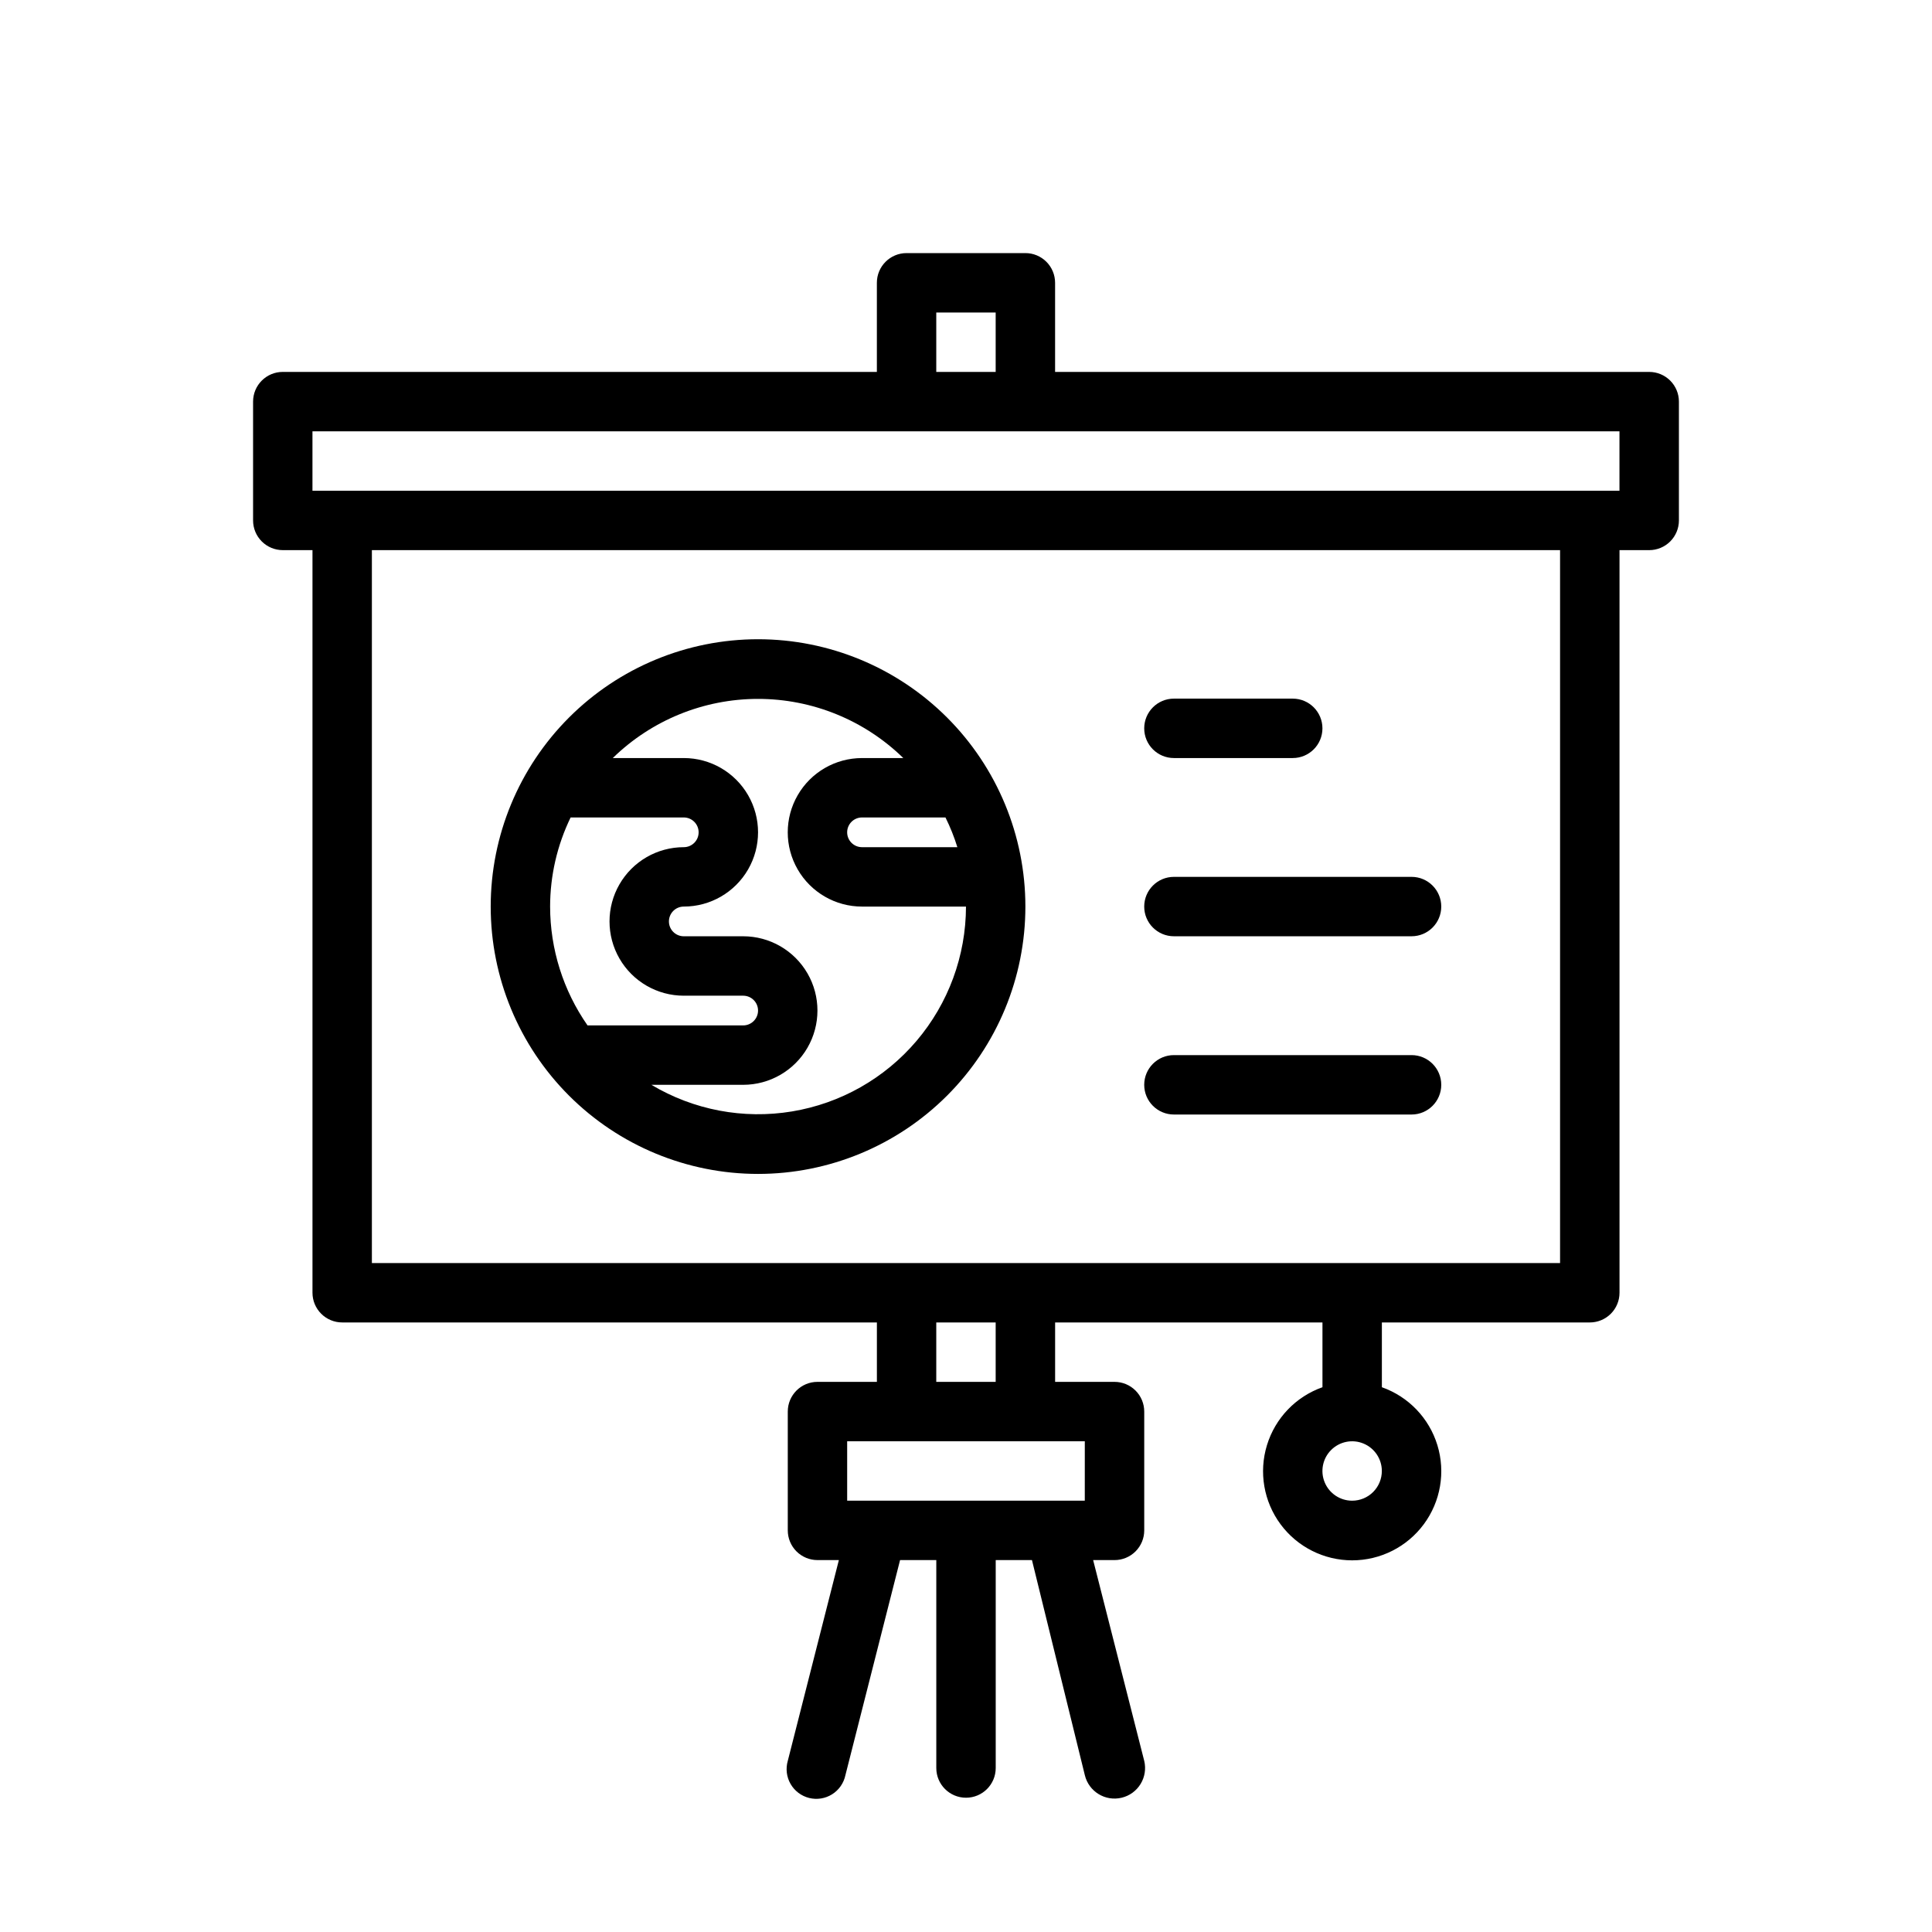 <?xml version="1.0" encoding="UTF-8"?>
<!-- Uploaded to: SVG Find, www.svgfind.com, Generator: SVG Find Mixer Tools -->
<svg fill="#000000" width="800px" height="800px" version="1.1" viewBox="144 144 512 512" xmlns="http://www.w3.org/2000/svg">
 <g>
  <path d="m581.05 242.56h-157.44v-23.617c0-2.086-0.828-4.09-2.305-5.566-1.477-1.477-3.477-2.305-5.566-2.305h-31.488c-4.348 0-7.871 3.523-7.871 7.871v23.617h-157.44c-4.348 0-7.871 3.523-7.871 7.871v31.488c0 2.09 0.828 4.09 2.305 5.566s3.481 2.305 5.566 2.305h7.871v196.8c0 2.09 0.832 4.09 2.309 5.566 1.477 1.477 3.477 2.305 5.566 2.305h141.7v15.742l-15.746 0.004c-4.348 0-7.871 3.523-7.871 7.871v31.488c0 2.09 0.832 4.09 2.305 5.566 1.477 1.477 3.481 2.305 5.566 2.305h5.668l-13.539 53.215c-0.594 2.059-0.324 4.269 0.746 6.121 1.07 1.855 2.848 3.191 4.926 3.707s4.277 0.16 6.086-0.98c1.812-1.141 3.082-2.973 3.516-5.066l14.484-56.996h9.602v55.105c0 4.348 3.527 7.871 7.875 7.871s7.871-3.523 7.871-7.871v-55.105h9.605l14.012 56.996c1.043 4.348 5.41 7.023 9.758 5.981 2.09-0.5 3.894-1.809 5.016-3.641 1.121-1.832 1.469-4.031 0.969-6.121l-13.539-53.215h5.668c2.086 0 4.09-0.828 5.566-2.305 1.477-1.477 2.305-3.477 2.305-5.566v-31.488c0-2.086-0.828-4.09-2.305-5.566-1.477-1.477-3.481-2.305-5.566-2.305h-15.746v-15.746h70.848v17.164c-7.059 2.496-12.516 8.191-14.707 15.352-2.191 7.16-0.859 14.938 3.594 20.957 4.453 6.019 11.5 9.57 18.988 9.57 7.488 0 14.531-3.551 18.984-9.57 4.453-6.019 5.789-13.797 3.598-20.957-2.191-7.16-7.652-12.855-14.711-15.352v-17.164h55.105c2.086 0 4.09-0.828 5.566-2.305 1.477-1.477 2.305-3.477 2.305-5.566v-196.8h7.871c2.09 0 4.09-0.828 5.566-2.305 1.477-1.477 2.305-3.477 2.305-5.566v-31.488c0-2.086-0.828-4.09-2.305-5.566-1.477-1.477-3.477-2.305-5.566-2.305zm-78.719 299.14c-3.184 0-6.055-1.918-7.273-4.859-1.219-2.941-0.547-6.328 1.707-8.578 2.25-2.254 5.637-2.926 8.578-1.707s4.859 4.09 4.859 7.273c0 2.086-0.828 4.09-2.305 5.566-1.477 1.477-3.481 2.305-5.566 2.305zm-110.21-314.88h15.742v15.742l-15.742 0.004zm39.359 314.88h-62.973v-15.746h62.977zm-23.617-31.488h-15.742v-15.746h15.742zm149.57-31.488h-314.88v-188.93h314.88zm15.742-204.67h-346.37v-15.746h346.37z"/>
  <path d="m455.1 344.89h31.488c4.348 0 7.871-3.523 7.871-7.871 0-4.348-3.523-7.875-7.871-7.875h-31.488c-4.348 0-7.871 3.527-7.871 7.875 0 4.348 3.523 7.871 7.871 7.871z"/>
  <path d="m455.1 392.12h62.977c4.348 0 7.871-3.523 7.871-7.871s-3.523-7.871-7.871-7.871h-62.977c-4.348 0-7.871 3.523-7.871 7.871s3.523 7.871 7.871 7.871z"/>
  <path d="m455.1 439.36h62.977c4.348 0 7.871-3.523 7.871-7.871 0-4.348-3.523-7.875-7.871-7.875h-62.977c-4.348 0-7.871 3.527-7.871 7.875 0 4.348 3.523 7.871 7.871 7.871z"/>
  <path d="m344.89 455.1c18.789 0 36.809-7.465 50.098-20.75 13.285-13.285 20.75-31.309 20.75-50.098 0-18.789-7.465-36.809-20.75-50.098-13.289-13.285-31.309-20.75-50.098-20.75-18.789 0-36.812 7.465-50.098 20.75-13.285 13.289-20.75 31.309-20.75 50.098 0 18.789 7.465 36.812 20.75 50.098 13.285 13.285 31.309 20.75 50.098 20.75zm49.672-94.465c1.258 2.539 2.312 5.168 3.148 7.875h-25.27c-2.172 0-3.934-1.762-3.934-3.938 0-2.172 1.762-3.938 3.934-3.938zm-11.18-15.742h-10.941c-7.031 0-13.527 3.75-17.043 9.84s-3.516 13.59 0 19.68c3.516 6.09 10.012 9.84 17.043 9.84h27.555c-0.02 13.043-4.66 25.652-13.102 35.594-8.441 9.941-20.133 16.566-33 18.695-12.863 2.133-26.07-0.367-37.266-7.055h24.324c7.031 0 13.527-3.754 17.043-9.84 3.516-6.09 3.516-13.594 0-19.684-3.516-6.086-10.012-9.84-17.043-9.84h-15.742c-2.176 0-3.938-1.762-3.938-3.934 0-2.176 1.762-3.938 3.938-3.938 7.031 0 13.527-3.75 17.043-9.84 3.516-6.09 3.516-13.59 0-19.68-3.516-6.09-10.012-9.84-17.043-9.84h-18.816c10.297-10.051 24.109-15.676 38.496-15.676s28.199 5.625 38.492 15.676zm-88.168 15.742h29.996c2.172 0 3.934 1.766 3.934 3.938 0 2.176-1.762 3.938-3.934 3.938-7.031 0-13.527 3.75-17.043 9.84-3.516 6.09-3.516 13.59 0 19.68s10.012 9.84 17.043 9.84h15.742c2.176 0 3.938 1.762 3.938 3.934 0 2.176-1.762 3.938-3.938 3.938h-41.25c-6.445-9.234-9.906-20.227-9.918-31.488 0.004-8.18 1.863-16.254 5.434-23.617z"/>
 </g>
</svg>